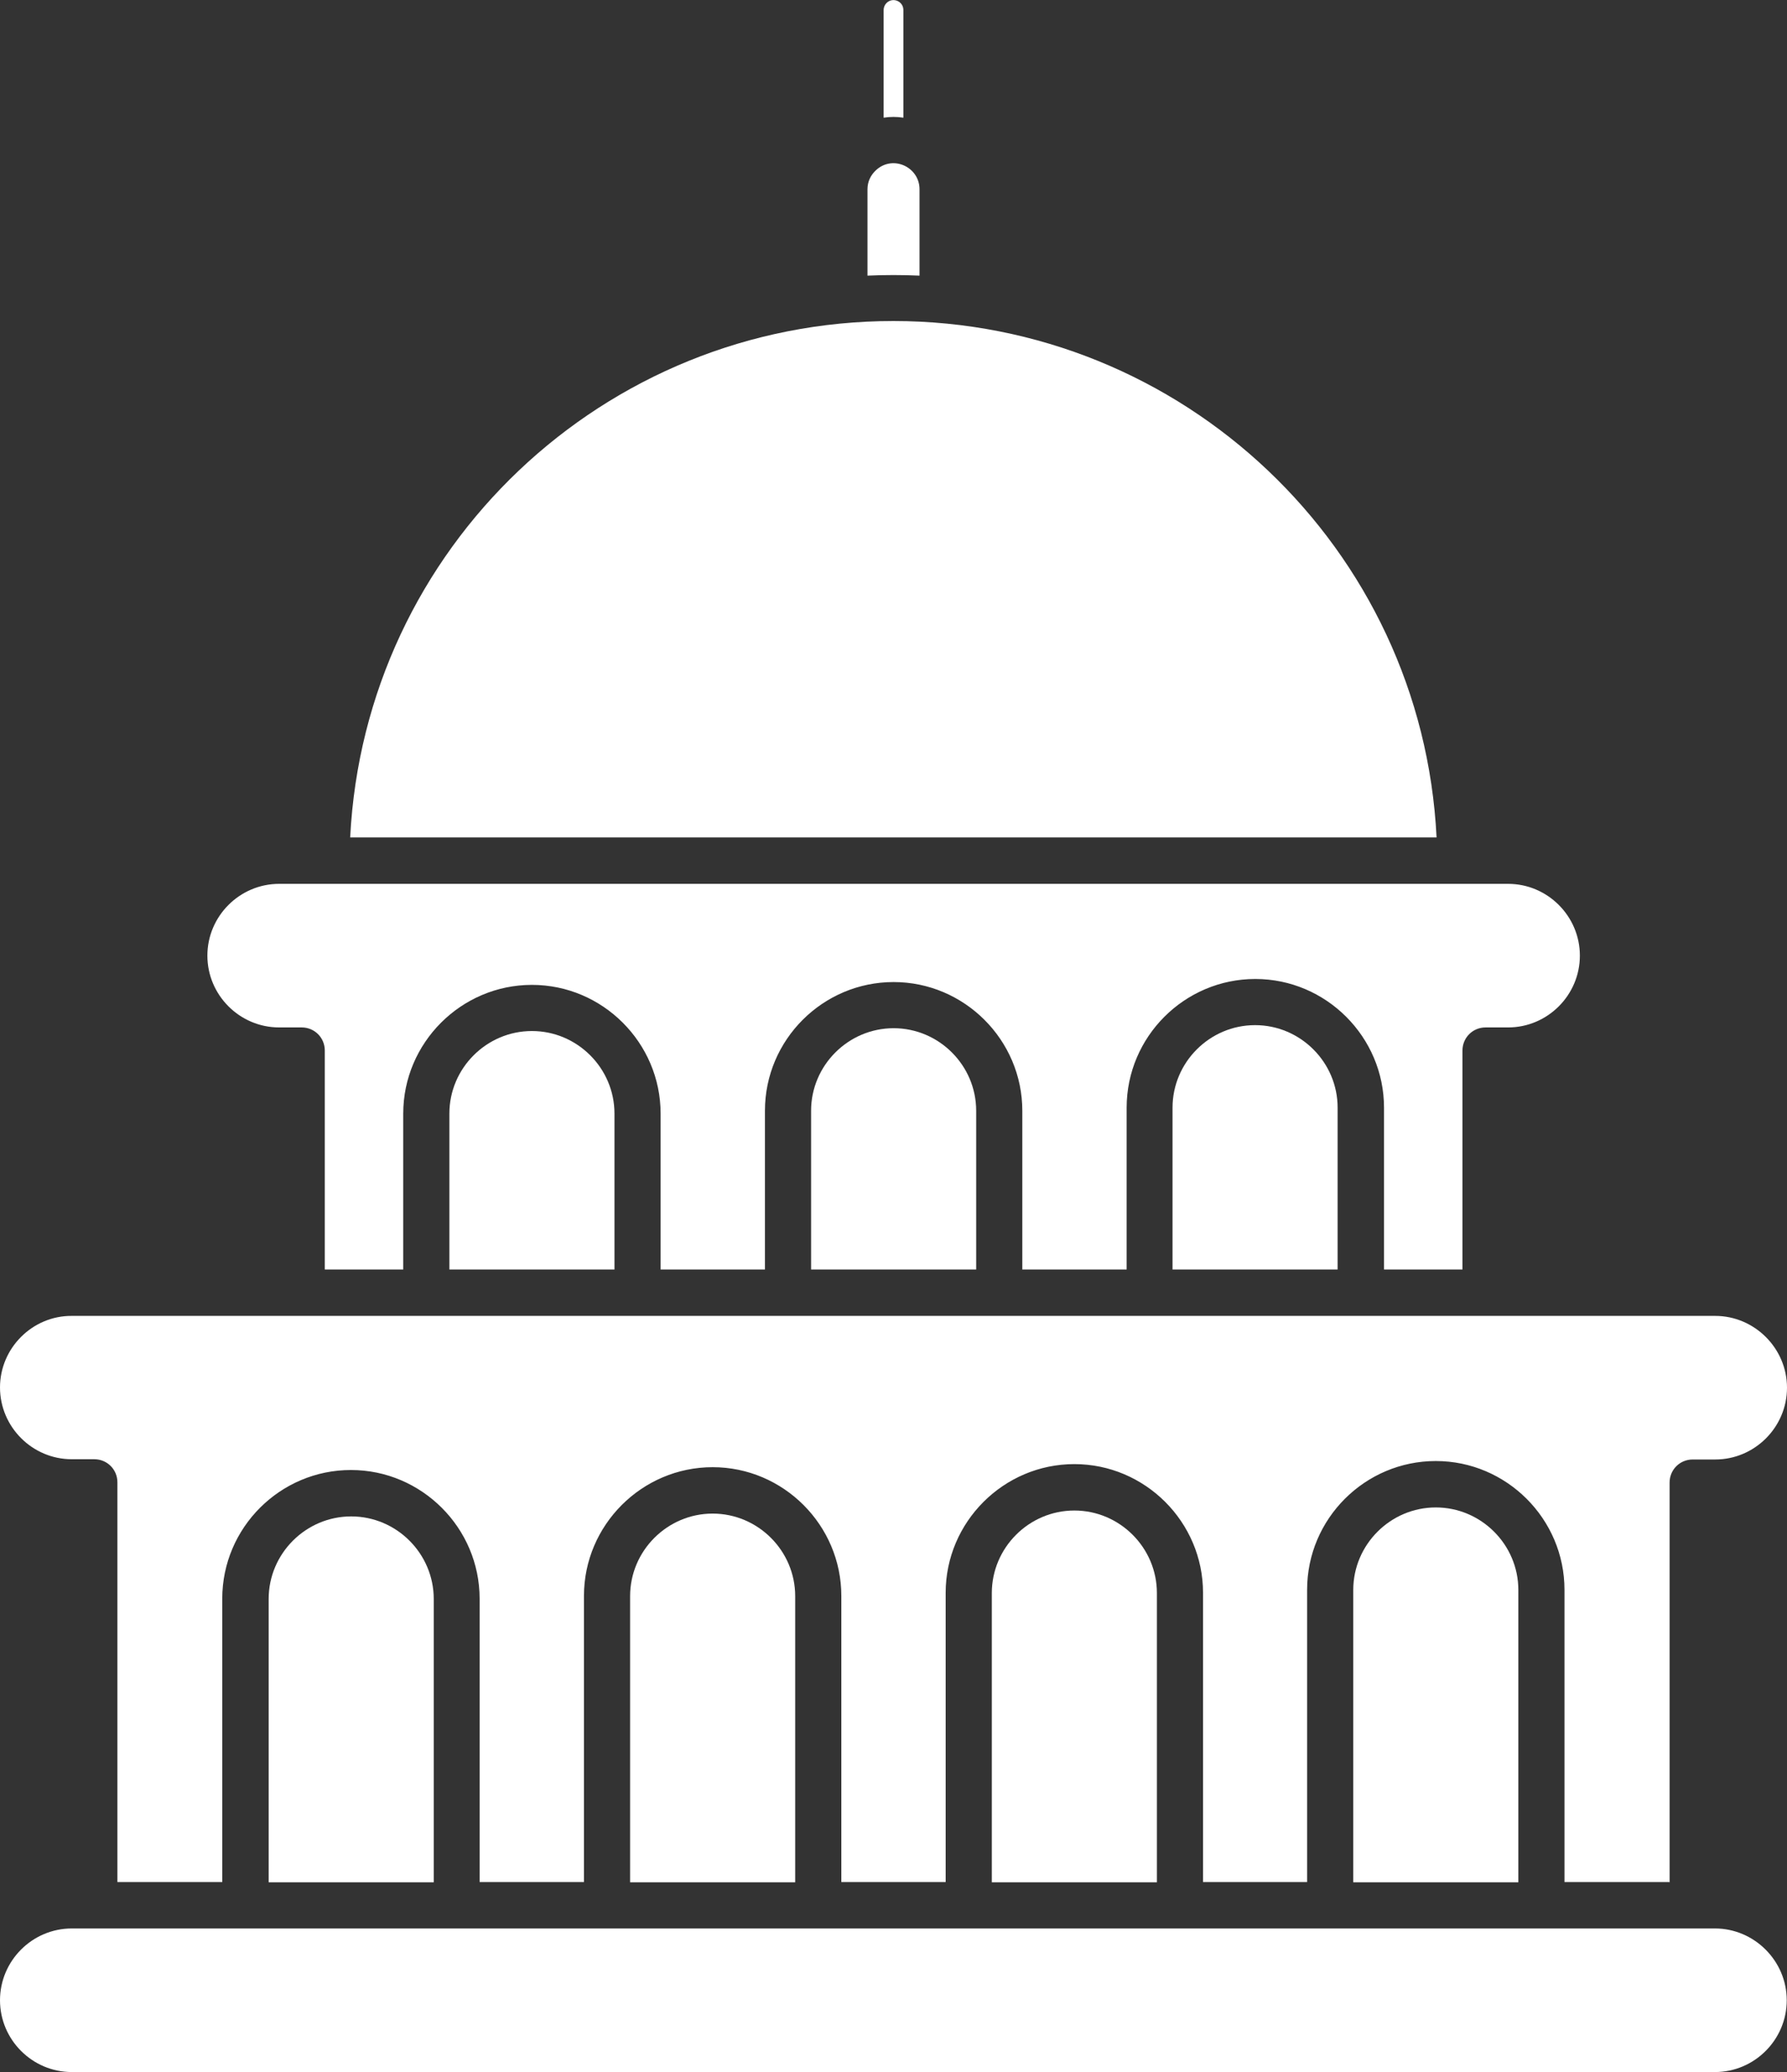 <svg xmlns="http://www.w3.org/2000/svg" id="Layer_2" data-name="Layer 2" viewBox="0 0 69.71 80.82"><rect x="0" y="0" width="69.71" height="80.82" fill="#333333" stroke="none"/><defs><style>      .cls-1 {        fill: #fff;      }    </style></defs><g id="Layer_1-2" data-name="Layer 1"><path class="cls-1" d="M35.24,4.59V.39c0-.34-.41-.52-.66-.27-.07.07-.11.17-.11.27v4.2c.25-.04.52-.04.77,0Z"></path><path class="cls-1" d="M66.91,75.21H2.8c-1.54,0-2.8,1.26-2.8,2.8s1.26,2.8,2.8,2.8h64.1c1.54,0,2.8-1.26,2.8-2.8s-1.27-2.8-2.8-2.8Z"></path><path class="cls-1" d="M16.92,73.41v-11.05c0-1.77-1.45-3.22-3.22-3.22s-3.22,1.45-3.22,3.22v11.05h6.44Z"></path><path class="cls-1" d="M31.02,73.41v-11.16c0-1.77-1.45-3.22-3.22-3.22s-3.22,1.45-3.22,3.22v11.16h6.44Z"></path><path class="cls-1" d="M45.13,73.41v-11.28c0-1.77-1.45-3.22-3.22-3.22s-3.22,1.45-3.22,3.22v11.28h6.44Z"></path><path class="cls-1" d="M59.23,73.41v-11.4c0-1.77-1.45-3.22-3.22-3.22s-3.22,1.45-3.22,3.22v11.4h6.45Z"></path><path class="cls-1" d="M13.67,32.66h42.37c-.56-11.3-9.91-20.14-21.19-20.14s-20.62,8.84-21.19,20.14h0Z"></path><path class="cls-1" d="M65.13,73.41v-15.59c0-.5.4-.9.9-.9h.88c1.54,0,2.8-1.26,2.8-2.8s-1.27-2.8-2.8-2.8H2.8C1.27,51.31,0,52.57,0,54.11s1.26,2.8,2.8,2.8h.88c.5,0,.9.4.9.9v15.59h4.09v-11.05c0-2.77,2.26-5.02,5.02-5.02s5.02,2.26,5.02,5.02v11.05h4.07v-11.16c0-2.76,2.26-5.02,5.02-5.02s5.02,2.26,5.02,5.02v11.16h4.07v-11.28c0-2.76,2.26-5.02,5.02-5.02s5.02,2.26,5.02,5.02v11.28h4.06v-11.4c0-2.77,2.26-5.02,5.02-5.02s5.02,2.26,5.02,5.02v11.4h4.09-.01Z"></path><path class="cls-1" d="M45.74,49.51h6.44v-6.31c0-1.77-1.45-3.22-3.22-3.22s-3.22,1.45-3.22,3.22v6.31Z"></path><path class="cls-1" d="M31.64,49.51h6.44v-6.19c0-1.77-1.45-3.22-3.22-3.22s-3.22,1.45-3.22,3.22v6.19Z"></path><path class="cls-1" d="M17.53,49.51h6.44v-6.08c0-1.77-1.45-3.22-3.22-3.22s-3.22,1.45-3.22,3.22v6.08Z"></path><path class="cls-1" d="M12.67,49.51h3.06v-6.08c0-2.76,2.26-5.02,5.02-5.02s5.02,2.26,5.02,5.02v6.08h4.07v-6.19c0-2.77,2.26-5.02,5.02-5.02s5.02,2.26,5.02,5.02v6.19h4.07v-6.31c0-2.77,2.26-5.02,5.02-5.02s5.02,2.26,5.02,5.02v6.31h3.06v-8.54c0-.5.4-.9.9-.9h.88c1.54,0,2.8-1.26,2.8-2.8s-1.26-2.8-2.8-2.8H10.89c-1.54,0-2.8,1.26-2.8,2.8s1.26,2.8,2.8,2.8h.88c.5,0,.9.4.9.9v8.54h0Z"></path><path class="cls-1" d="M34.18,6.63c-.21.19-.34.45-.34.75v3.37c.68-.03,1.35-.03,2.03,0v-3.37c0-.86-1.03-1.35-1.69-.75h0Z"></path></g></svg>
